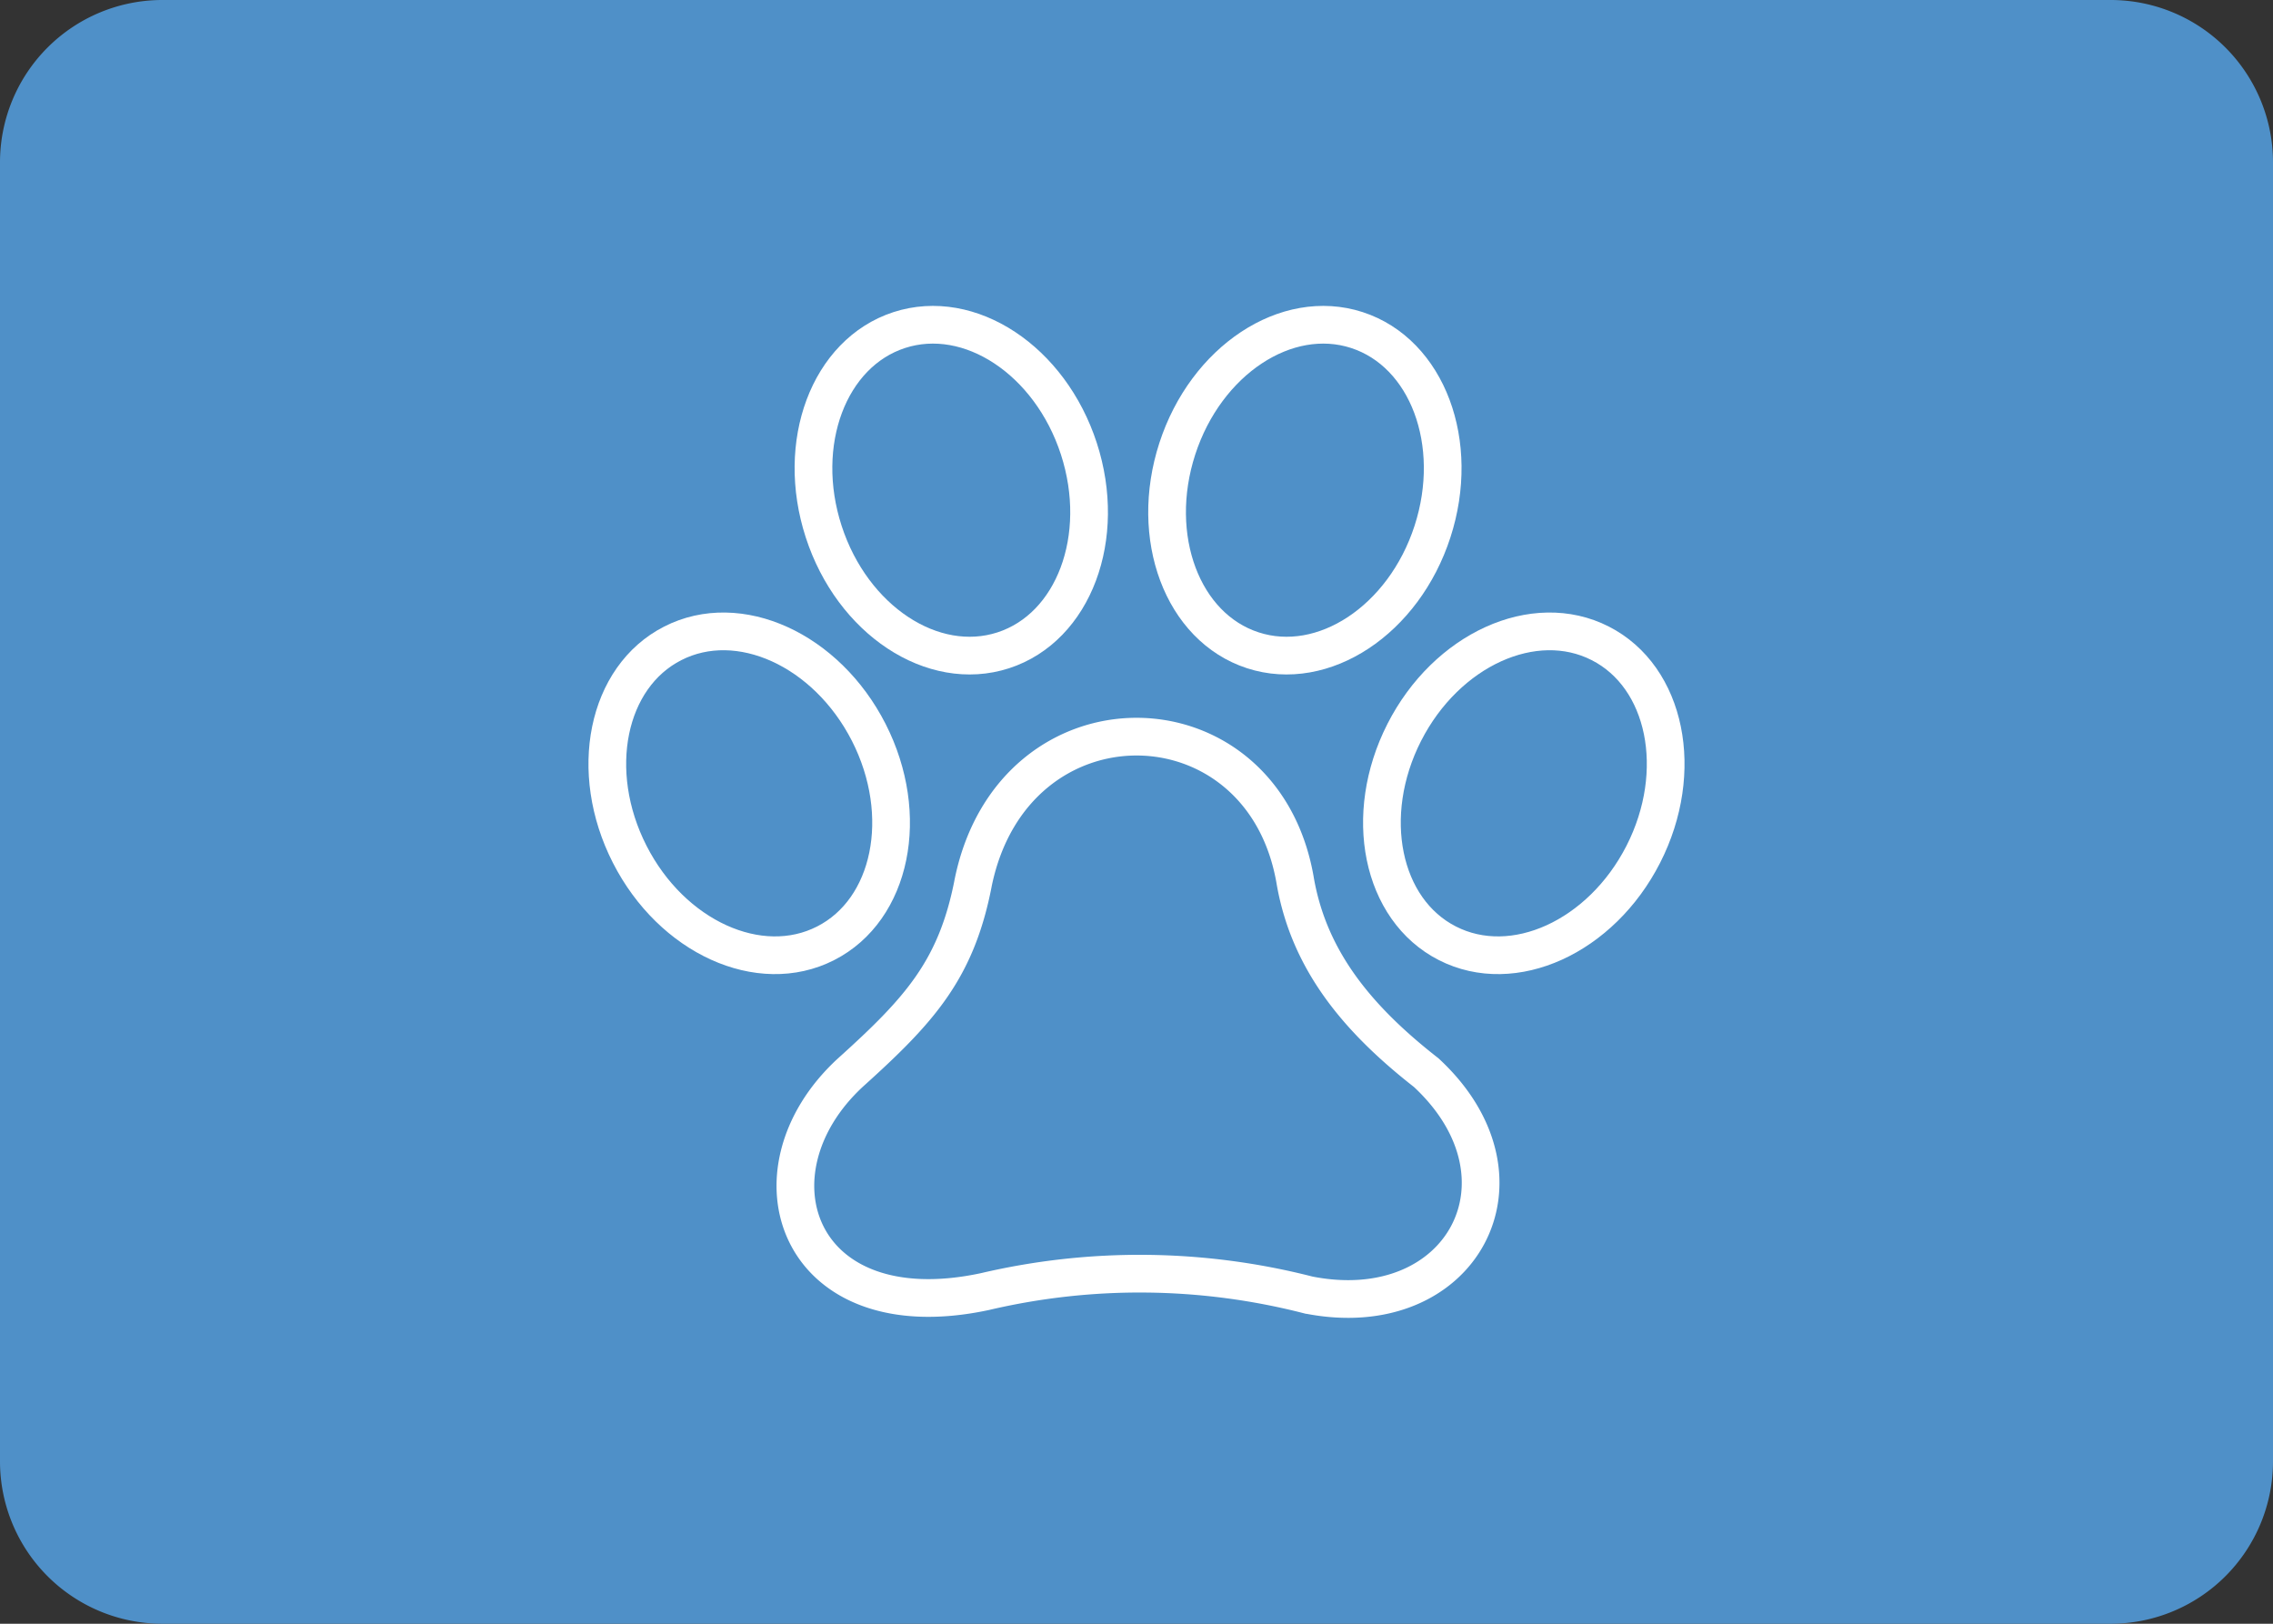 <svg xmlns="http://www.w3.org/2000/svg" width="126" height="90" viewBox="0 0 126 90"><rect x="0" y="0" width="126" height="90" fill="#333333" stroke="none"/><defs><style>.a{fill:#4f90c8;fill-rule:evenodd;}.b{fill:none;stroke:#fff;stroke-miterlimit:10;stroke-width:2.09px;}</style></defs><title>img_point01_08</title><path class="a" d="M9,0H117a9,9,0,0,1,9,9V81a9,9,0,0,1-9,9H9a9,9,0,0,1-9-9V9A9,9,0,0,1,9,0Z"/><path class="b" d="M34.906,47.349c-2.342-4.594-1.271-9.829,2.388-11.69,3.659-1.868,8.522.345,10.864,4.936,2.339,4.594,1.267,9.829-2.392,11.69C42.108,54.152,37.245,51.94,34.906,47.349Z"/><path class="b" d="M91.095,47.349c2.339-4.594,1.27-9.829-2.388-11.69-3.659-1.868-8.525.345-10.864,4.936-2.339,4.594-1.267,9.829,2.392,11.69C83.894,54.152,88.753,51.94,91.095,47.349Z"/><path class="b" d="M79.407,29.467c1.592-4.903-.282-9.902-4.19-11.173-3.904-1.267-8.363,1.679-9.955,6.578-1.592,4.903.282,9.905,4.19,11.173C73.356,37.312,77.815,34.37,79.407,29.467Z"/><path class="b" d="M45.66,29.467c-1.592-4.903.282-9.902,4.19-11.173,3.904-1.267,8.363,1.679,9.955,6.578,1.592,4.903-.282,9.905-4.19,11.173C51.71,37.312,47.252,34.37,45.66,29.467Z"/><path class="b" d="M53.951,48.907v-.003c2.239-10.828,15.963-10.638,17.83-.186.746,4.482,3.453,7.746,7.278,10.735,6.349,5.882,1.964,14.002-6.532,12.324a37.603,37.603,0,0,0-17.923-.189c-10.456,2.242-13.442-6.625-7.467-12.135C50.962,56.006,53.019,53.76,53.951,48.907Z"/></svg>